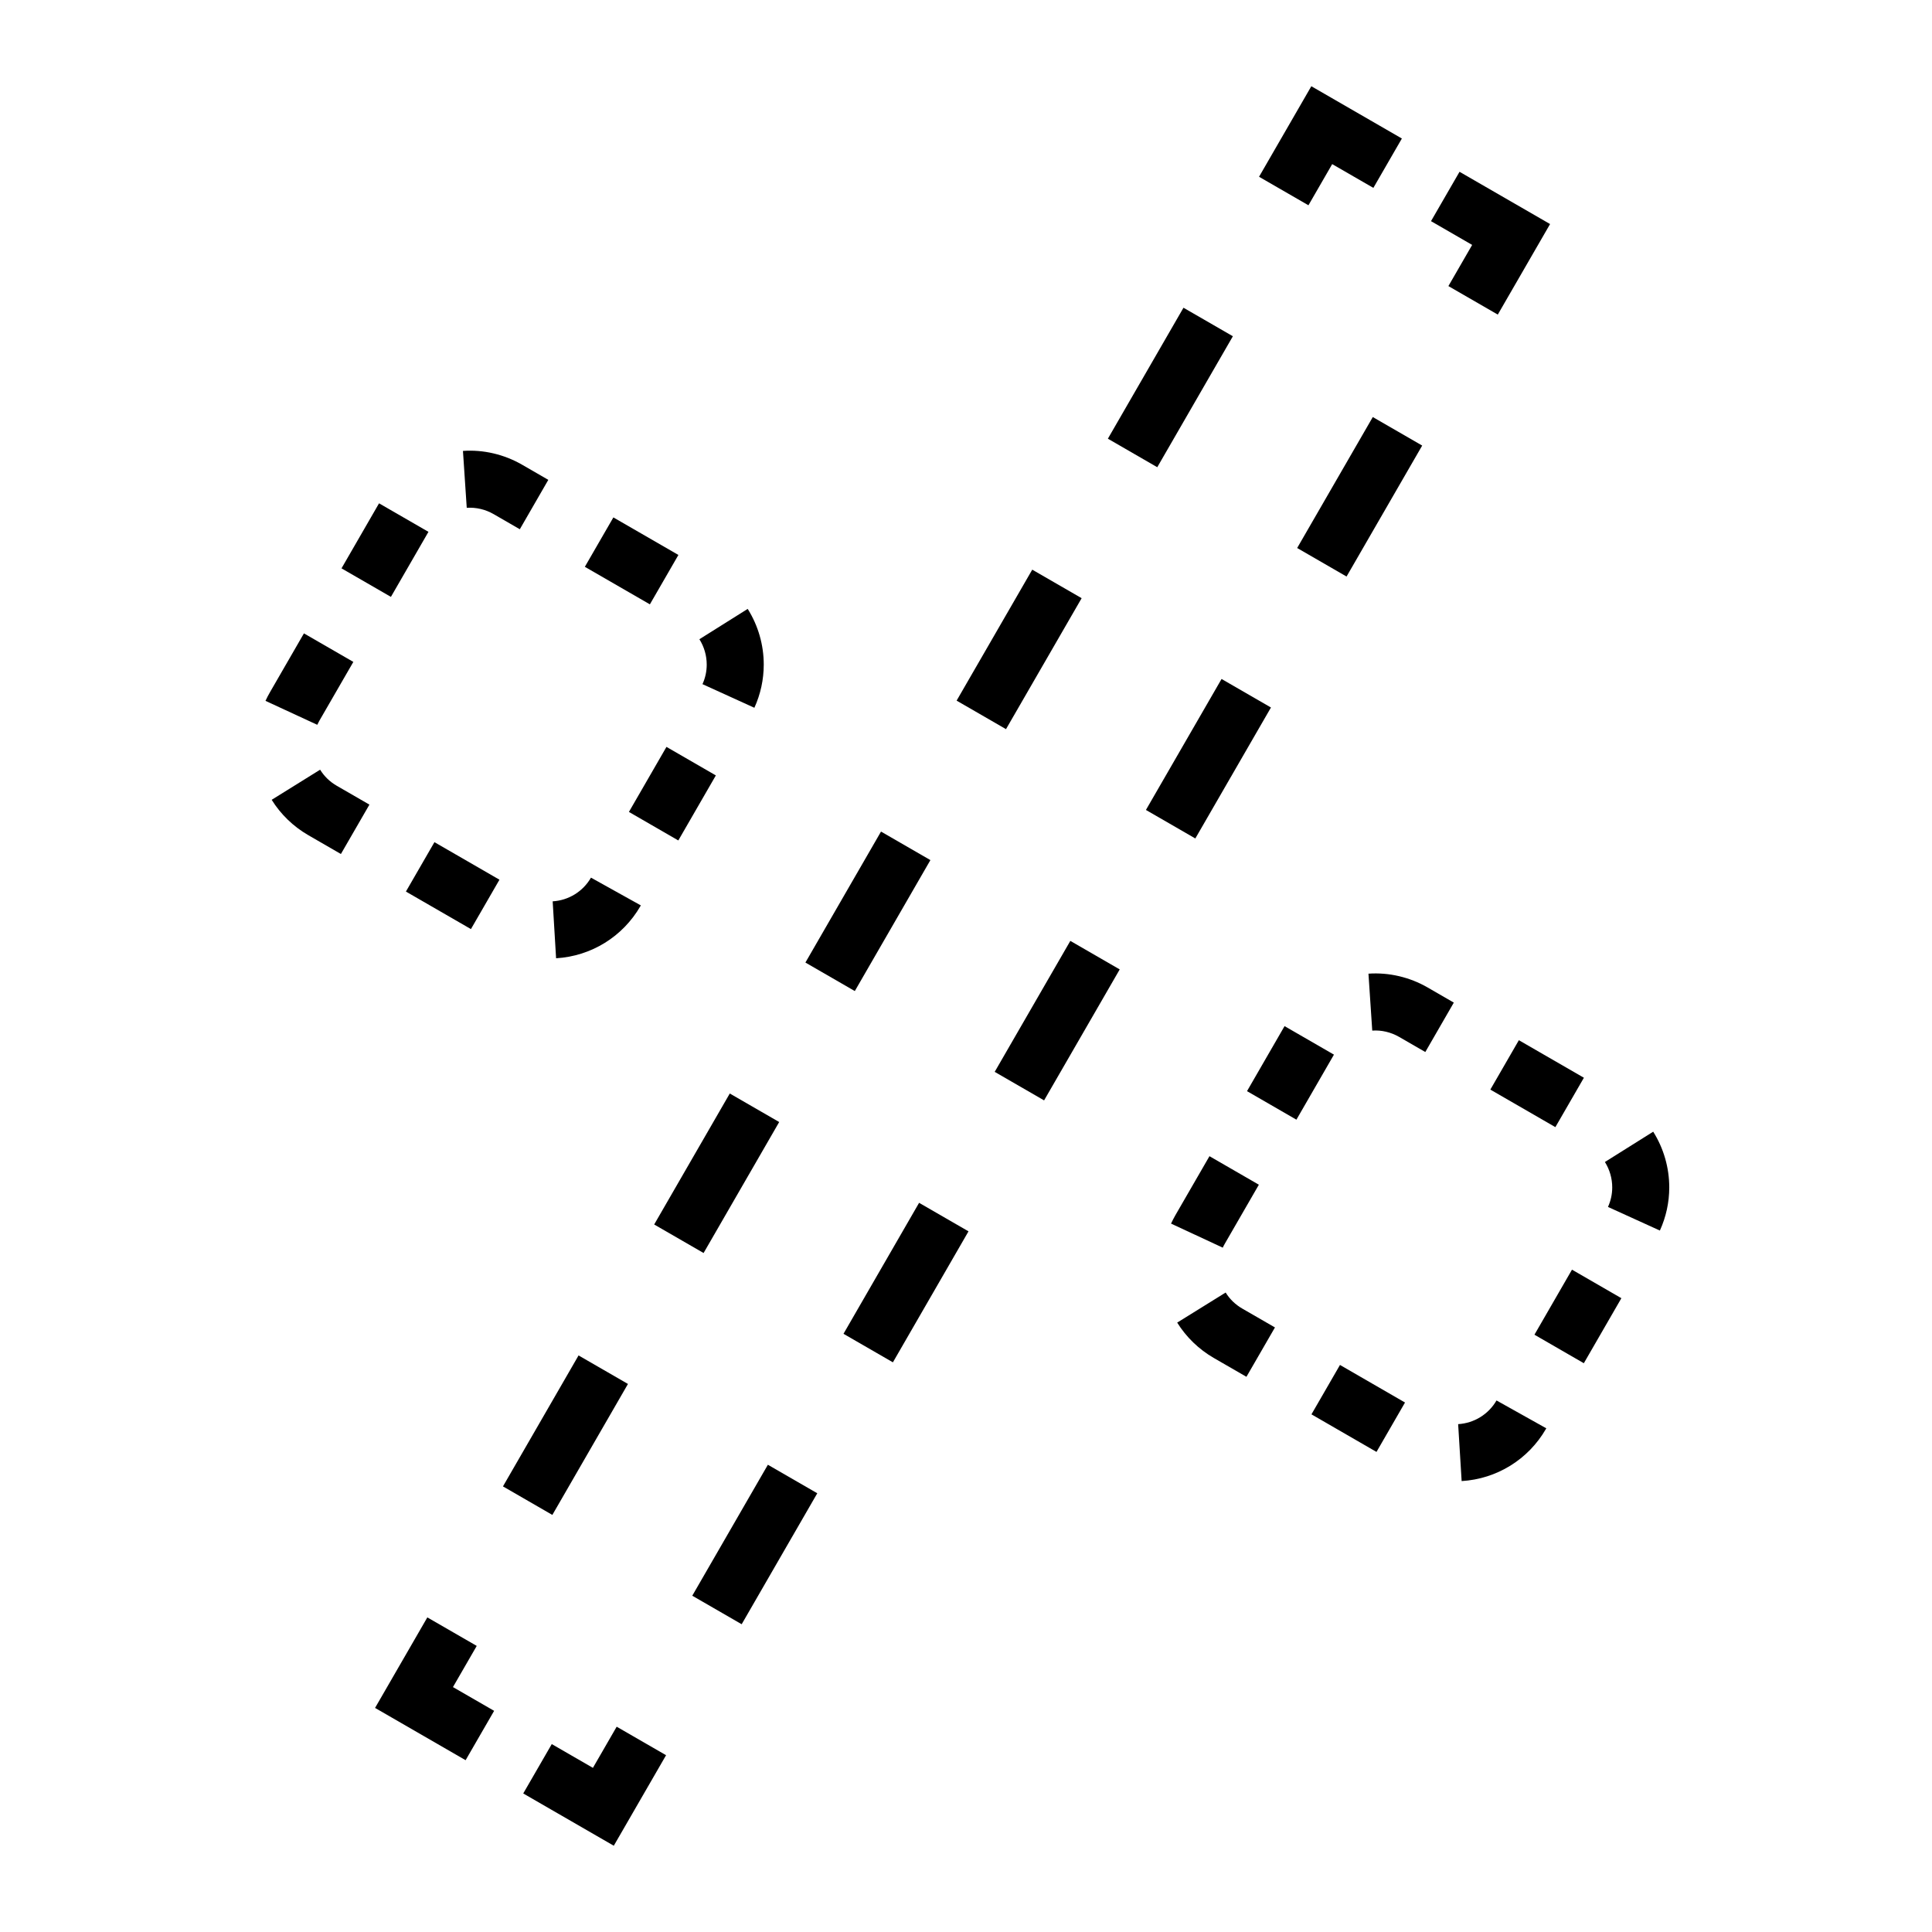 <?xml version="1.0" encoding="UTF-8"?>
<!-- Uploaded to: ICON Repo, www.iconrepo.com, Generator: ICON Repo Mixer Tools -->
<svg fill="#000000" width="800px" height="800px" version="1.1" viewBox="144 144 512 512" xmlns="http://www.w3.org/2000/svg">
 <g>
  <path d="m306.66 633.14-23.996-13.855 7.559-13.082 10.906 6.297 6.297-10.906 13.09 7.555z"/>
  <path d="m267.39 610.47-23.996-13.855 13.855-23.988 13.09 7.555-6.301 10.91 10.91 6.297z"/>
  <path d="m290.38 545.47-13.09-7.559 20.035-34.707 13.09 7.559zm40.078-69.41-13.094-7.559 20.035-34.711 13.094 7.559zm40.074-69.418-13.09-7.559 20.035-34.707 13.09 7.559zm40.07-69.41-13.09-7.559 20.043-34.707 13.09 7.559zm40.086-69.414-13.09-7.559 20.035-34.707 13.09 7.559z"/>
  <path d="m490.75 198.4-13.09-7.555 13.855-23.992 23.996 13.855-7.555 13.082-10.91-6.297z"/>
  <path d="m540.93 227.37-13.09-7.555 6.297-10.91-10.906-6.297 7.559-13.082 23.996 13.852z"/>
  <path d="m340.55 574.44-13.09-7.559 20.035-34.707 13.09 7.559zm40.078-69.41-13.094-7.559 20.035-34.711 13.094 7.559zm40.066-69.418-13.09-7.559 20.043-34.707 13.09 7.559zm40.078-69.41-13.09-7.559 20.043-34.707 13.09 7.559zm40.078-69.414-13.09-7.559 20.043-34.707 13.09 7.559z"/>
  <path d="m291.37 397.95-0.906-15.086c4.238-0.258 8.035-2.606 10.152-6.277l13.211 7.352-0.105 0.188c-4.684 8.102-13.031 13.266-22.352 13.824zm-22.566-7.731-17.23-9.949 7.559-13.09 17.23 9.949zm-34.461-19.898-8.66-5.004c-3.941-2.273-7.289-5.512-9.684-9.359l12.836-7.981c1.102 1.773 2.586 3.203 4.402 4.254l8.664 5.004zm89.418-3.594-13.09-7.559 9.949-17.234 13.09 7.559zm-95.684-30.648-13.719-6.348c0.352-0.766 0.746-1.527 1.18-2.273l9.008-15.609 13.094 7.559-9.02 15.617c-0.199 0.352-0.379 0.699-0.543 1.055zm115.84-4.512-13.754-6.262c0.746-1.633 1.125-3.375 1.125-5.176 0-2.383-0.672-4.711-1.941-6.727l12.801-8.039c2.781 4.43 4.254 9.539 4.254 14.766-0.008 3.981-0.844 7.824-2.484 11.438zm-27.691-27.41-17.234-9.949 7.559-13.09 17.234 9.949zm-68.629-1.98-13.094-7.559 9.949-17.234 13.094 7.559zm34.16-17.922-6.953-4.016c-2.16-1.25-4.68-1.832-7.113-1.664l-1.004-15.078c5.422-0.383 10.922 0.918 15.668 3.652l6.953 4.016z"/>
  <path d="m531.35 536.5-0.926-15.086c4.246-0.262 8.047-2.609 10.168-6.277l13.191 7.379-0.105 0.188c-4.664 8.07-13.012 13.23-22.328 13.797zm-22.566-7.727-17.234-9.957 7.559-13.09 17.234 9.957zm-34.465-19.906-8.672-5.004c-3.941-2.277-7.285-5.516-9.68-9.359l12.844-7.969c1.098 1.77 2.578 3.195 4.394 4.246l8.672 5.004zm89.414-3.598-13.09-7.559 9.949-17.234 13.09 7.559zm-95.688-30.625-13.707-6.379c0.352-0.754 0.742-1.512 1.164-2.246l9.02-15.617 13.09 7.559-9.012 15.613c-0.207 0.348-0.387 0.707-0.555 1.07zm115.84-4.535-13.754-6.258c0.742-1.637 1.125-3.375 1.125-5.168 0-2.387-0.672-4.719-1.941-6.742l12.801-8.031c2.781 4.43 4.254 9.543 4.254 14.773-0.004 3.965-0.844 7.809-2.484 11.426zm-27.695-27.406-17.234-9.949 7.559-13.09 17.234 9.949zm-68.629-1.977-13.09-7.559 9.949-17.234 13.09 7.559zm34.16-17.93-6.949-4.012c-2.168-1.25-4.695-1.84-7.113-1.664l-1.004-15.086c5.422-0.379 10.934 0.918 15.68 3.656l6.941 4.012z"/>
 </g>
</svg>